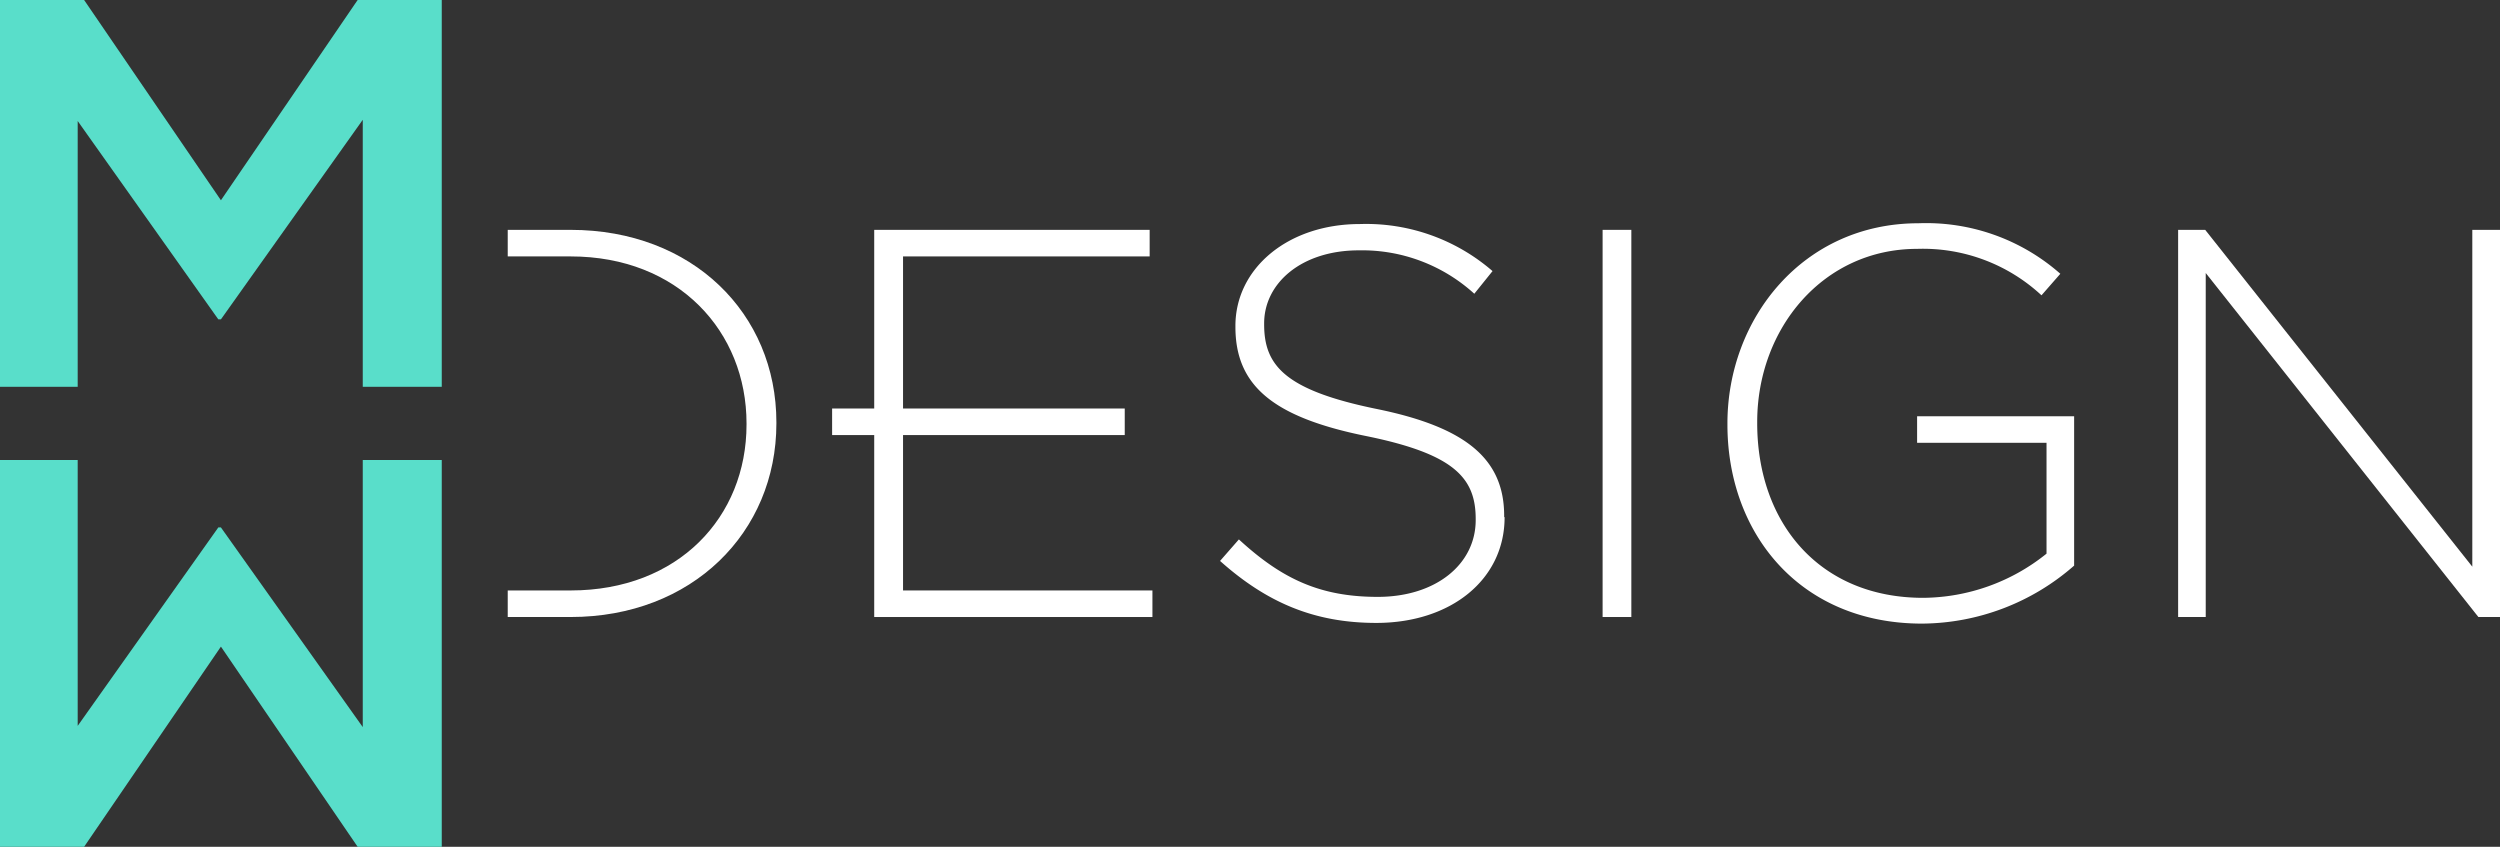 <svg id="Layer_1" data-name="Layer 1" xmlns="http://www.w3.org/2000/svg" viewBox="0 0 288 97.55"><rect x="0" y="0" width="288" height="97.55" fill="#333333" stroke="none"/><defs><style>.cls-1{fill:#fff;}.cls-2{fill:#59deca;}</style></defs><path class="cls-1" d="M107.44,72v-.13c0-12.55-9.69-22.17-23.7-22.17H76.49v3.06h7.25C96.16,52.76,104,61.42,104,72v.13c0,10.64-7.84,19.11-20.26,19.11H76.49V94.3h7.25c14,0,23.7-9.75,23.7-22.3" transform="translate(-18 -23.22)"/><polygon class="cls-1" points="104.03 68.02 104.03 50.12 129.57 50.12 129.57 47.06 104.03 47.06 104.03 29.54 132.44 29.54 132.44 26.48 100.71 26.48 100.71 47.06 95.86 47.06 95.86 50.12 100.71 50.12 100.71 71.08 132.76 71.08 132.76 68.02 104.03 68.02"/><path class="cls-1" d="M191.28,82.77v-.13c0-6.5-4.33-10.19-14.65-12.3-10.58-2.16-13-5-13-9.74v-.13c0-4.65,4.33-8.41,10.9-8.41a19.19,19.19,0,0,1,13.31,5l2.1-2.61a22.23,22.23,0,0,0-15.29-5.42c-8.28,0-14.33,5.1-14.33,11.73v.12c0,6.76,4.33,10.39,15,12.56C185.48,75.5,188,78.24,188,83v.13c0,5.09-4.59,8.85-11.28,8.85s-11.08-2.1-16-6.62l-2.17,2.48c5.36,4.78,10.83,7.14,18,7.14,8.6,0,14.78-5,14.78-12.17" transform="translate(-18 -23.22)"/><rect class="cls-1" x="184.62" y="26.48" width="3.31" height="44.6"/><path class="cls-1" d="M256.94,88.37V71.17H238.85v3.06h14.91V87a22.91,22.91,0,0,1-14.21,5.09c-11.92,0-19.12-8.6-19.12-20.13v-.13c0-10.76,7.59-19.94,18.42-19.94a20.06,20.06,0,0,1,14.33,5.35l2.17-2.48A23.36,23.36,0,0,0,239,48.94c-13.32,0-22,11-22,23.06v.13c0,12.55,8.35,22.93,22.43,22.93a26.81,26.81,0,0,0,17.52-6.69" transform="translate(-18 -23.22)"/><polygon class="cls-1" points="288 71.08 288 26.48 284.81 26.48 284.81 65.28 254.04 26.48 250.92 26.48 250.92 71.08 254.1 71.08 254.1 31.45 285.51 71.08 288 71.08"/><polygon class="cls-2" points="0 52.99 0 97.55 9.69 97.55 25.45 74.49 41.2 97.55 50.89 97.55 50.89 52.99 41.79 52.99 41.79 83.76 25.45 60.76 25.15 60.76 8.95 83.62 8.95 52.99 0 52.99"/><polygon class="cls-2" points="50.89 44.56 50.89 0 41.2 0 25.45 23.07 9.69 0 0 0 0 44.56 8.95 44.56 8.95 13.94 25.15 36.79 25.45 36.79 41.79 13.8 41.79 44.56 50.89 44.56"/></svg>